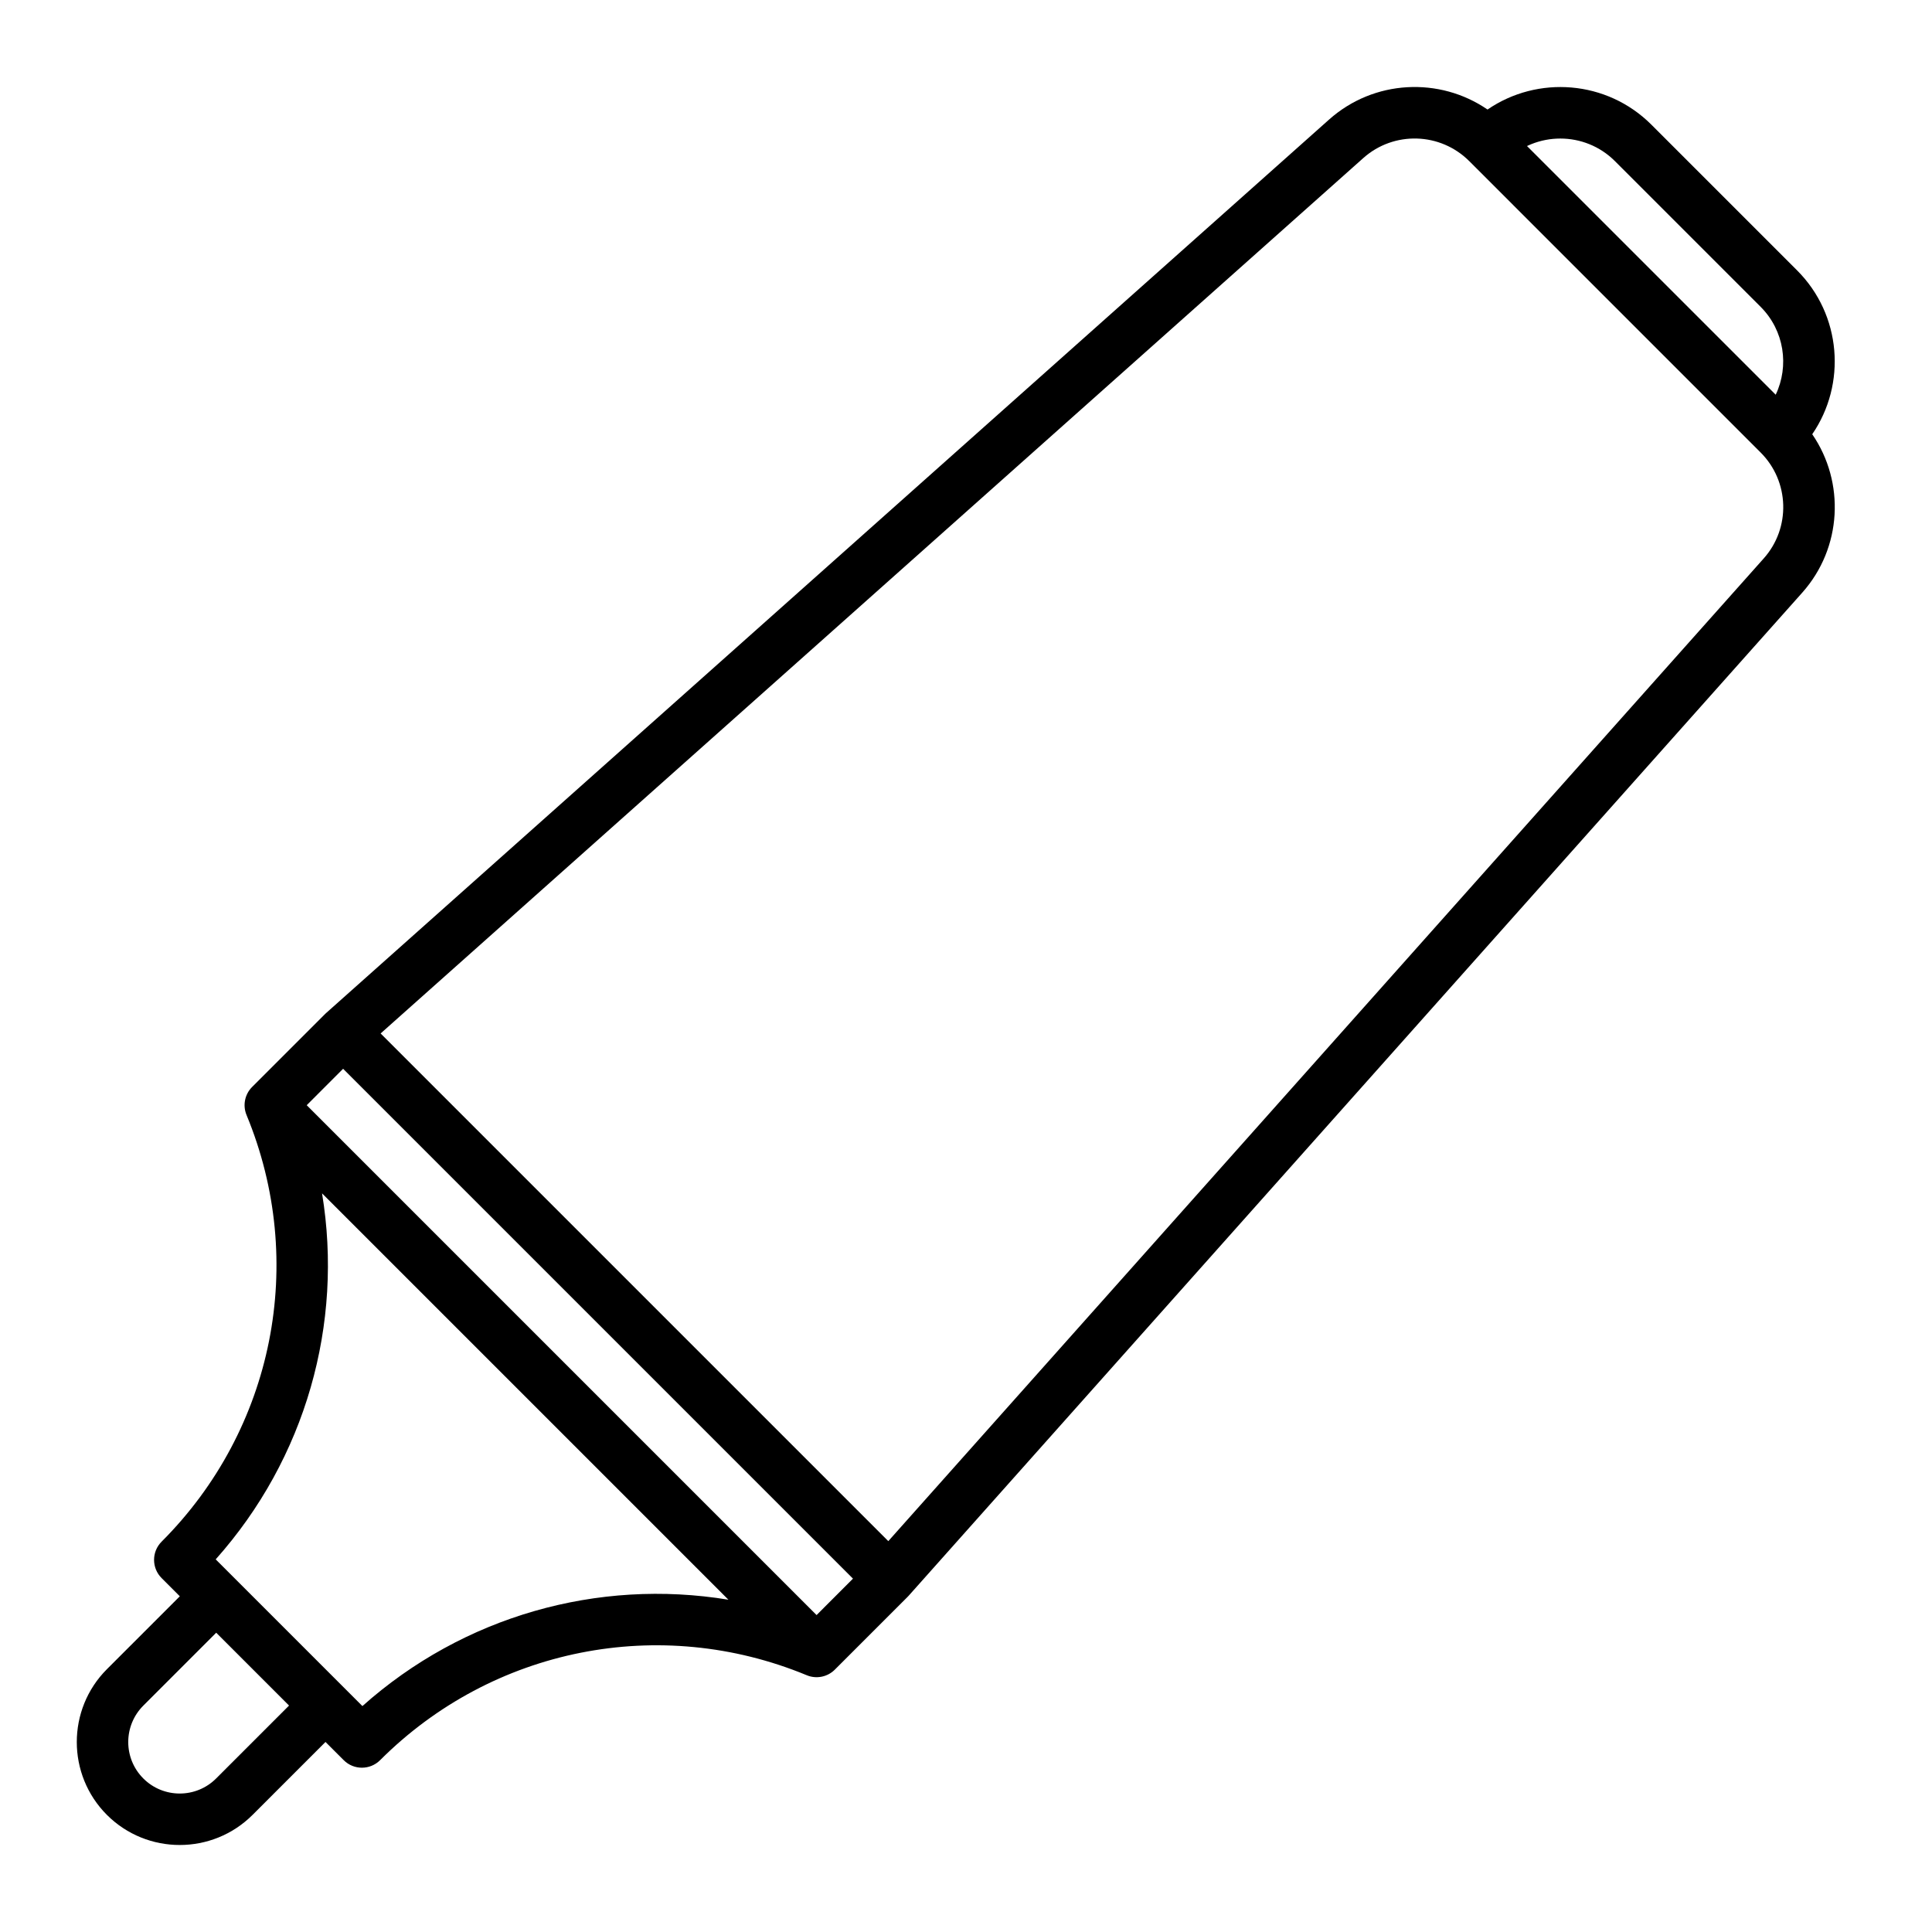 <?xml version="1.0" encoding="UTF-8"?>
<!-- The Best Svg Icon site in the world: iconSvg.co, Visit us! https://iconsvg.co -->
<svg fill="#000000" width="800px" height="800px" version="1.1" viewBox="144 144 512 512" xmlns="http://www.w3.org/2000/svg">
 <path d="m624.26 259.08c9.117-13.281 7.781-31.637-4.016-43.43l-38.605-38.605c-11.793-11.797-30.148-13.133-43.43-4.016-12.699-8.719-30.098-7.938-41.98 2.648l-265.83 236.81c-0.094 0.086-0.195 0.176-0.285 0.273l-19.297 19.297c-1.953 1.945-2.535 4.887-1.484 7.43 16.105 38.914 7.266 83.297-22.508 113.07-2.66 2.664-2.66 6.984 0 9.648l4.828 4.828-19.324 19.324c-10.637 10.645-10.637 27.961 0 38.605 10.645 10.641 27.961 10.641 38.605 0l19.324-19.324 4.828 4.824c2.664 2.664 6.981 2.664 9.648 0 29.773-29.77 74.156-38.609 113.07-22.504 2.543 1.051 5.481 0.469 7.43-1.484l19.297-19.297c0.094-0.09 0.188-0.188 0.27-0.285l236.81-265.83c10.59-11.887 11.371-29.281 2.652-41.98zm-422.98 356.23c-5.32 5.324-13.98 5.324-19.301 0-5.324-5.32-5.324-13.98 0-19.301l19.32-19.324 19.301 19.305zm38.762-19.184-38.879-38.879c23.844-26.746 33.883-62.395 28.184-96.996l107.69 107.69c-34.602-5.699-70.246 4.34-96.992 28.184zm120.36-24.117-135.12-135.12 9.648-9.652 135.12 135.12zm172.71-385.57 77.473 77.477c7.664 7.66 8.027 19.992 0.824 28.07l-232 260.43-134.54-134.54 260.43-232c8.078-7.199 20.41-6.84 28.07 0.824 2.668 2.664 6.984 2.664 9.652 0 7.981-7.981 20.973-7.981 28.953 0l38.605 38.605c6.293 6.289 7.625 15.691 4 23.297l-71.824-71.82c-2.66-2.664-6.984-2.664-9.648 0-2.668 2.668-2.668 6.984 0 9.652z"/>
</svg>